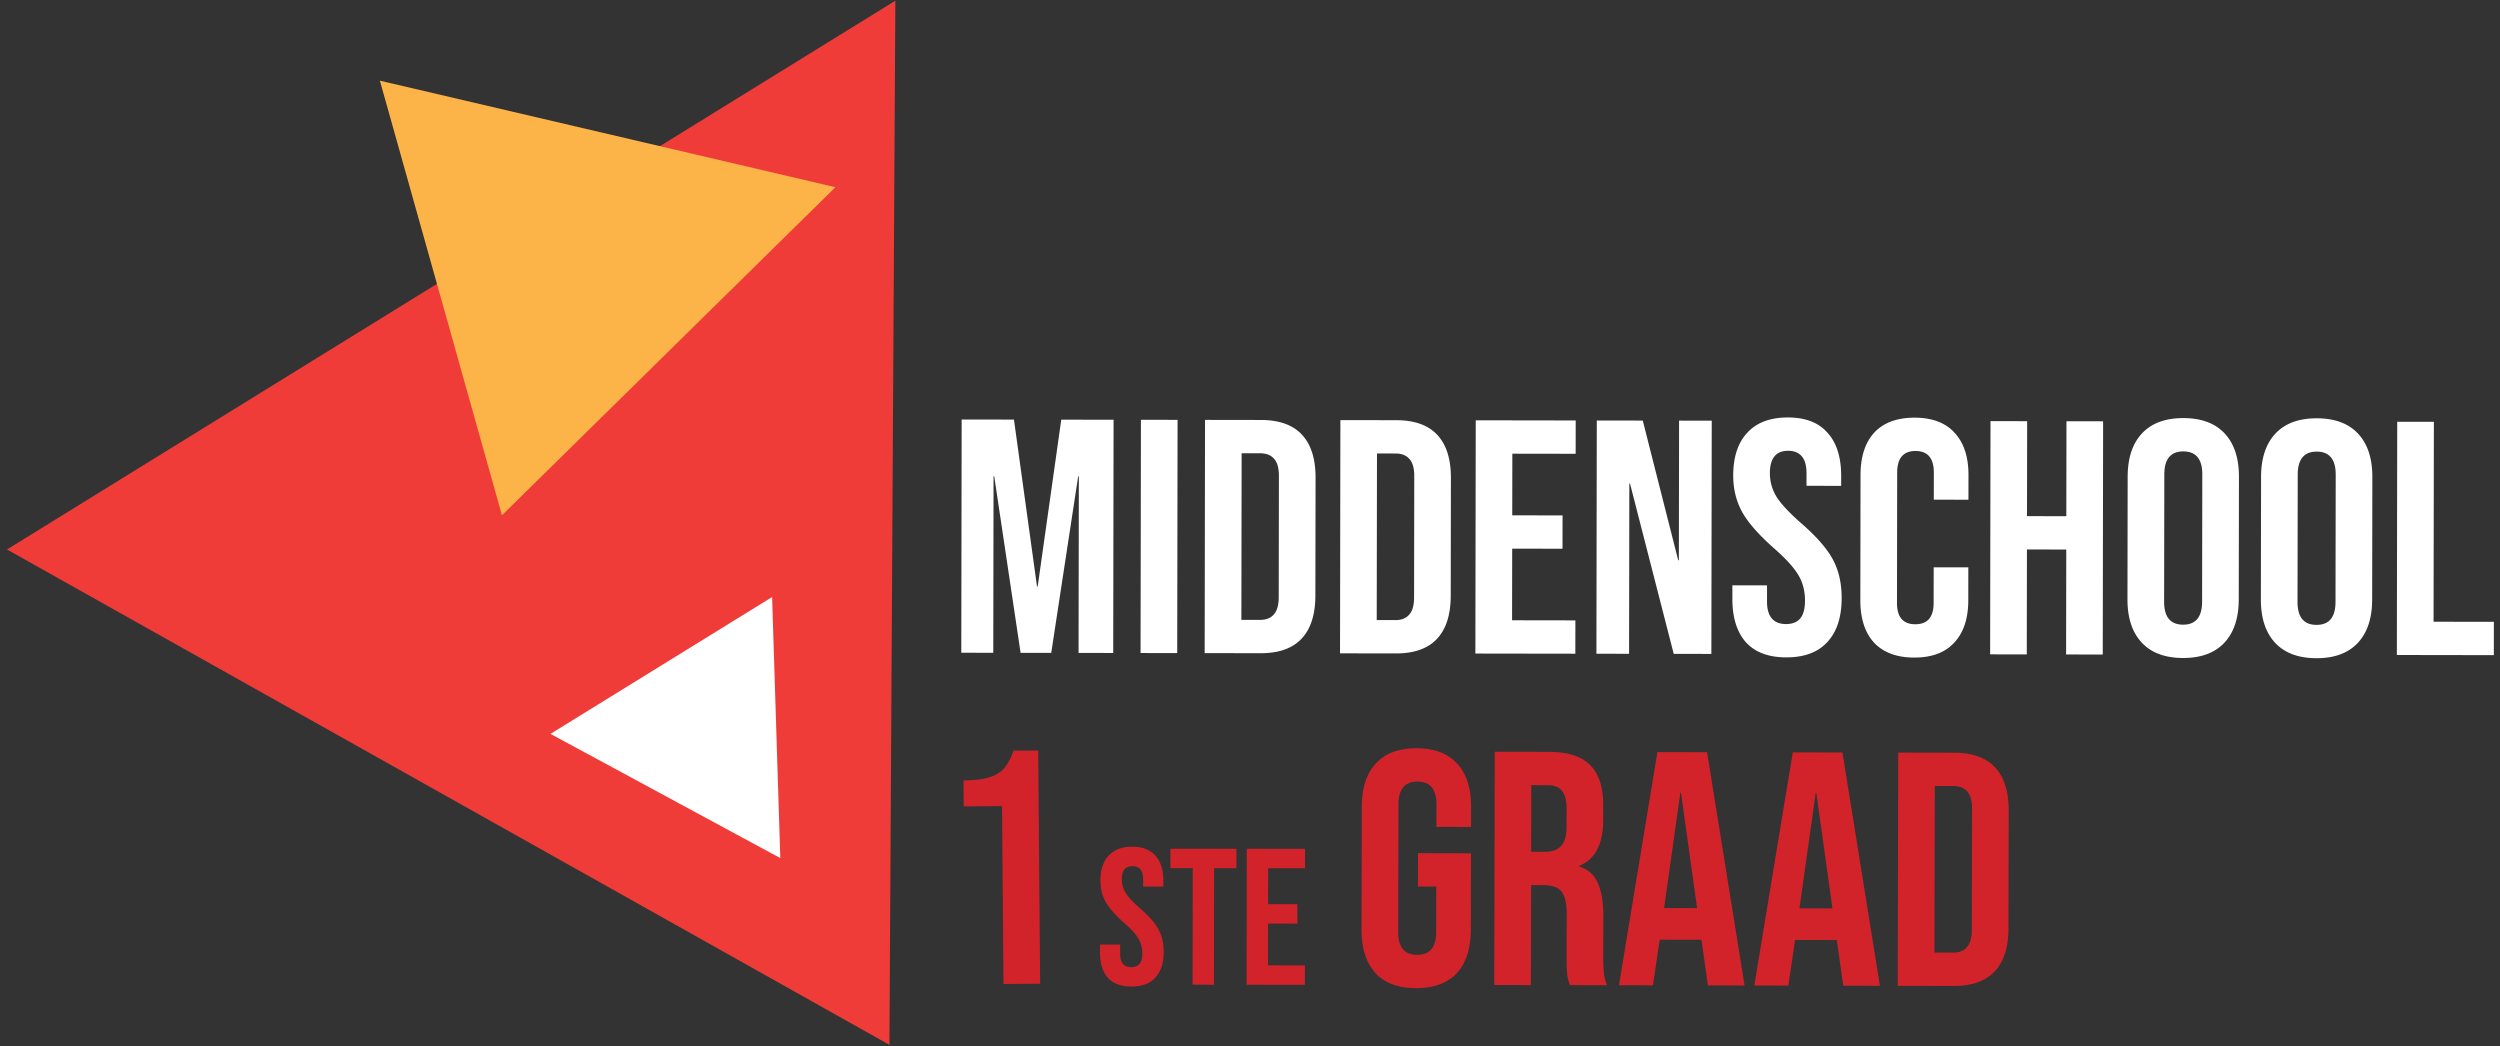 <svg xmlns="http://www.w3.org/2000/svg" width="325" height="136" fill="none"><rect width="100%" height="100%" fill="#333333" stroke="none"/><path d="m125.014 54.536 6.8.01 2.998 21.706h.087l3.066-21.696 6.8.011-.047 30.32-4.505-.007.036-22.956h-.087l-3.501 22.95-3.985-.005-3.429-22.963h-.087l-.036 22.957-4.158-.007.048-30.32ZM148.321 54.573l4.764.007-.047 30.32-4.765-.007.048-30.32ZM156.654 54.586l7.277.011c2.368.004 4.142.642 5.324 1.914 1.182 1.273 1.771 3.136 1.768 5.59l-.025 15.334c-.003 2.455-.598 4.316-1.784 5.585-1.186 1.269-2.963 1.901-5.331 1.897l-7.277-.011.048-30.32Zm7.149 26c.78.001 1.372-.229 1.777-.69.434-.462.652-1.212.654-2.252l.024-15.766c.002-1.04-.214-1.791-.646-2.254-.403-.462-.995-.694-1.775-.696l-2.425-.003-.034 21.657 2.425.004ZM174.25 54.613l7.277.012c2.368.003 4.143.642 5.325 1.914 1.182 1.272 1.771 3.136 1.767 5.59l-.024 15.334c-.004 2.454-.599 4.316-1.785 5.585-1.185 1.268-2.962 1.9-5.33 1.897l-7.277-.011.047-30.32Zm7.15 26c.78.002 1.372-.228 1.777-.69.434-.461.652-1.212.653-2.251l.025-15.767c.002-1.04-.214-1.79-.646-2.253-.404-.463-.995-.695-1.775-.696l-2.426-.004-.034 21.658 2.426.003ZM191.847 54.64l12.994.021-.006 4.332-8.23-.013-.013 8.013 6.541.01-.007 4.332-6.541-.01-.014 9.312 8.23.013-.007 4.332-12.995-.02.048-30.321ZM207.582 54.666l5.978.009 4.606 18.156h.087l.028-18.149 4.245.007-.048 30.32-4.894-.007-5.683-22.143h-.087l-.034 22.134-4.245-.007.047-30.32ZM232.213 85.458c-2.31-.004-4.056-.656-5.238-1.958-1.182-1.33-1.771-3.222-1.767-5.677l.003-1.732 4.505.007-.004 2.079c-.003 1.963.819 2.947 2.465 2.95.808 0 1.415-.23 1.82-.691.434-.49.652-1.27.653-2.338.002-1.27-.285-2.383-.861-3.337-.576-.982-1.642-2.153-3.2-3.513-1.96-1.736-3.33-3.297-4.107-4.684-.778-1.417-1.165-3.005-1.162-4.767.004-2.397.613-4.244 1.828-5.541 1.215-1.327 2.977-1.988 5.287-1.985 2.282.004 3.999.67 5.152 2.001 1.182 1.301 1.771 3.18 1.767 5.634l-.002 1.256-4.505-.007.002-1.56c.002-1.04-.199-1.79-.602-2.253-.404-.491-.996-.738-1.775-.739-1.588-.003-2.384.964-2.387 2.898a5.827 5.827 0 0 0 .861 3.077c.605.954 1.686 2.11 3.244 3.47 1.989 1.736 3.359 3.312 4.107 4.728.749 1.416 1.121 3.077 1.118 4.983-.003 2.483-.627 4.388-1.871 5.715-1.215 1.326-2.992 1.987-5.331 1.984ZM248.849 85.484c-2.281-.004-4.027-.656-5.238-1.957-1.182-1.302-1.771-3.136-1.767-5.504l.025-16.287c.004-2.367.599-4.2 1.785-5.498 1.215-1.297 2.963-1.944 5.244-1.94 2.281.003 4.013.655 5.195 1.957 1.21 1.3 1.814 3.136 1.81 5.503l-.005 3.206-4.505-.007.006-3.509c.003-1.877-.79-2.817-2.378-2.82-1.588-.002-2.384.936-2.387 2.813l-.026 16.936c-.003 1.848.79 2.773 2.378 2.776 1.588.002 2.384-.92 2.386-2.769l.008-4.635 4.504.008-.006 4.288c-.004 2.368-.613 4.2-1.828 5.498-1.186 1.297-2.92 1.944-5.201 1.94ZM258.765 54.746l4.765.007-.02 12.345 5.111.008.02-12.345 4.764.008-.047 30.32-4.765-.007.022-13.644-5.112-.008-.021 13.644-4.765-.008.048-30.32ZM283.793 85.539c-2.339-.004-4.129-.671-5.368-2.001-1.24-1.33-1.858-3.208-1.854-5.634l.025-15.94c.004-2.425.627-4.301 1.871-5.628 1.244-1.326 3.035-1.988 5.374-1.984 2.339.004 4.129.67 5.368 2.001 1.24 1.33 1.858 3.208 1.854 5.634l-.025 15.94c-.004 2.425-.628 4.301-1.871 5.628-1.244 1.326-3.035 1.987-5.374 1.984Zm.006-4.332c1.646.003 2.471-.992 2.474-2.985l.026-16.546c.003-1.992-.818-2.99-2.464-2.992-1.646-.003-2.471.992-2.474 2.984l-.026 16.547c-.003 1.992.818 2.99 2.464 2.992ZM301.135 85.566c-2.339-.004-4.128-.67-5.368-2.001-1.239-1.33-1.857-3.208-1.853-5.634l.025-15.94c.004-2.425.627-4.301 1.871-5.628 1.244-1.326 3.035-1.987 5.374-1.984 2.339.004 4.129.67 5.368 2.001 1.24 1.33 1.858 3.208 1.854 5.634l-.025 15.94c-.004 2.425-.628 4.302-1.872 5.628-1.243 1.326-3.035 1.988-5.374 1.984Zm.007-4.332c1.646.003 2.471-.992 2.474-2.984l.026-16.547c.003-1.992-.819-2.99-2.465-2.992-1.646-.003-2.47.992-2.473 2.985l-.026 16.546c-.003 1.992.818 2.99 2.464 2.992ZM311.639 54.829l4.765.007-.041 25.99 7.84.011-.007 4.332-12.604-.02.047-30.32Z" fill="#fff"/><path d="m130.263 104.793-4.981.042-.028-3.379c1.357-.011 2.439-.136 3.245-.373.836-.238 1.497-.619 1.983-1.143.487-.553.913-1.336 1.28-2.35l3.205-.026.252 30.319-4.764.04-.192-23.13ZM147.081 128.252c-1.347-.002-2.365-.382-3.054-1.14-.689-.775-1.033-1.878-1.031-3.308l.001-1.01 2.626.003-.002 1.212c-.001 1.144.478 1.717 1.437 1.718.472.001.825-.133 1.061-.402.253-.286.38-.741.381-1.363 0-.741-.167-1.389-.503-1.945-.336-.573-.958-1.255-1.866-2.047-1.143-1.011-1.942-1.921-2.395-2.73-.453-.825-.68-1.751-.678-2.777.001-1.397.356-2.474 1.064-3.231.708-.773 1.735-1.159 3.081-1.157 1.33.001 2.331.39 3.003 1.165.689.758 1.033 1.852 1.031 3.283v.732l-2.626-.003.001-.909c.001-.606-.117-1.044-.352-1.313-.235-.287-.58-.43-1.034-.431-.926-.001-1.39.562-1.391 1.69-.001.64.167 1.237.503 1.793.353.556.983 1.23 1.891 2.022 1.16 1.011 1.958 1.93 2.395 2.755.437.825.654 1.793.653 2.904-.002 1.447-.365 2.558-1.09 3.331-.708.774-1.743 1.16-3.106 1.158ZM155.053 112.861l-2.903-.003.003-2.525 8.584.01-.003 2.525-2.903-.004-.019 15.148-2.777-.003.018-15.148ZM162.081 110.345l7.574.009-.003 2.525-4.797-.006-.005 4.67 3.812.005-.003 2.525-3.812-.005-.007 5.428 4.797.006-.003 2.524-7.574-.009.021-17.672ZM184.088 128.459c-2.311-.004-4.071-.658-5.281-1.96-1.21-1.331-1.812-3.223-1.807-5.678l.034-15.94c.005-2.454.615-4.33 1.831-5.627 1.215-1.326 2.978-1.986 5.288-1.981 2.31.005 4.07.673 5.28 2.004 1.21 1.302 1.813 3.18 1.808 5.634l-.006 2.599-4.504-.009.006-2.902c.004-1.993-.817-2.991-2.463-2.994-1.646-.004-2.471.991-2.475 2.983l-.035 16.59c-.004 1.963.817 2.947 2.463 2.95 1.646.004 2.471-.976 2.475-2.94l.012-5.934-2.382-.005.009-4.332 6.887.015-.021 9.919c-.005 2.455-.615 4.345-1.831 5.67-1.216 1.297-2.978 1.943-5.288 1.938ZM194.315 97.727l7.06.015c2.455.005 4.244.587 5.368 1.744 1.123 1.129 1.683 2.877 1.678 5.245l-.004 1.862c-.007 3.148-1.05 5.138-3.131 5.971v.087c1.154.349 1.961 1.058 2.421 2.127.488 1.07.731 2.5.727 4.29l-.011 5.328c-.002.866.025 1.574.082 2.122.057.52.2 1.04.43 1.561l-4.851-.011a6.898 6.898 0 0 1-.344-1.386c-.057-.434-.084-1.213-.082-2.34l.012-5.544c.003-1.386-.226-2.354-.687-2.903-.432-.55-1.197-.826-2.294-.828l-1.646-.004-.027 12.995-4.765-.01.064-30.32Zm6.47 13.009c.953.002 1.661-.242 2.124-.732.492-.49.739-1.313.741-2.468l.005-2.339c.003-1.097-.198-1.892-.601-2.383-.374-.492-.98-.739-1.818-.74l-2.166-.005-.018 8.663 1.733.004ZM215.466 97.772l6.454.014 4.874 30.33-4.764-.01-.854-6.022v.086l-5.414-.011-.879 5.932-4.418-.009 5.001-30.31Zm5.156 20.282-2.091-14.991h-.087l-2.111 14.982 4.289.009ZM233.063 97.809l6.454.014 4.874 30.33-4.765-.01-.853-6.022v.086l-5.415-.011-.879 5.932-4.418-.009 5.002-30.31Zm5.155 20.282-2.091-14.991h-.086l-2.111 14.982 4.288.009ZM246.766 97.838l7.277.015c2.368.005 4.143.644 5.324 1.917 1.181 1.273 1.769 3.137 1.764 5.592l-.032 15.333c-.005 2.454-.601 4.316-1.788 5.584-1.186 1.268-2.964 1.899-5.332 1.894l-7.276-.015.063-30.32Zm7.136 26.004c.78.001 1.372-.228 1.777-.689.434-.462.653-1.212.655-2.251l.033-15.767c.002-1.04-.213-1.791-.645-2.254-.403-.463-.995-.695-1.775-.697l-2.425-.005-.046 21.658 2.426.005Z" fill="#D2232A"/><path d="M116.396.09.909 71.432l114.718 64.398.769-135.738Z" fill="#EF3C38"/><path d="m101.44 111.554-1.066-33.94-28.813 17.79 29.879 16.15Z" fill="#fff"/><path d="m108.604 24.337-59.22-13.85 15.87 56.505 43.35-42.655Z" fill="#FCB347"/></svg>